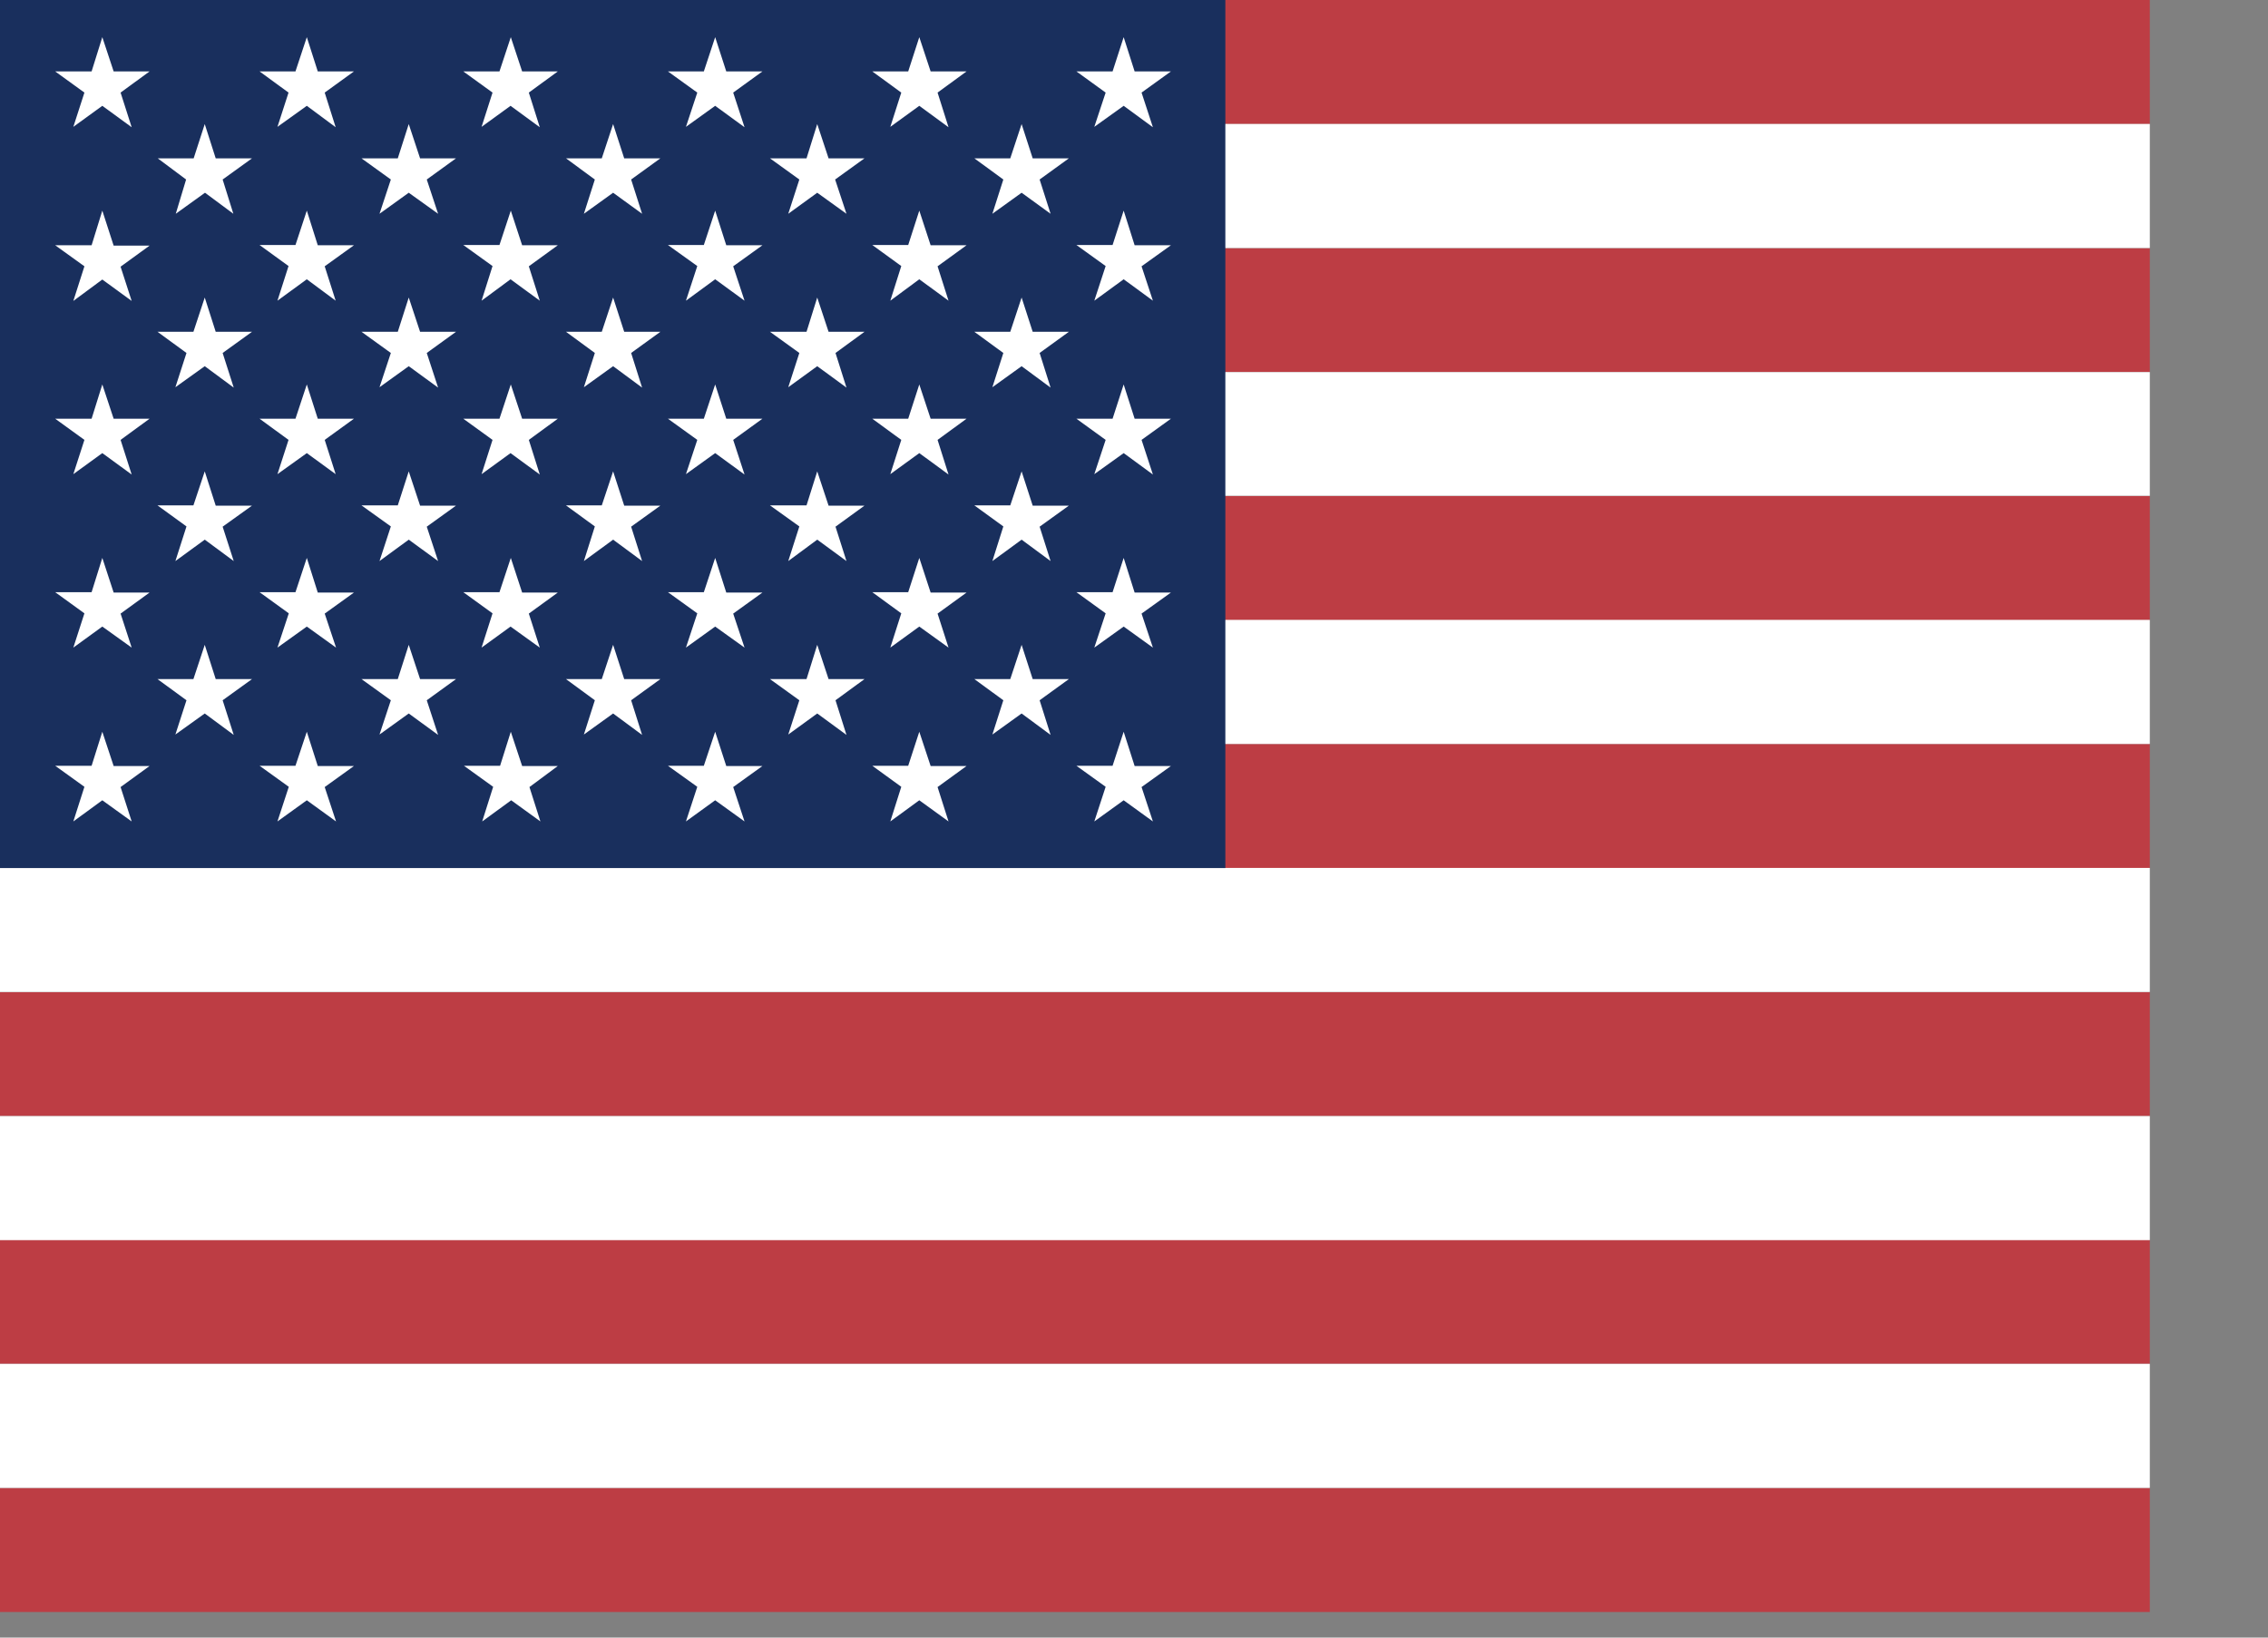 <svg width="18" height="13" viewBox="0 0 18 13" fill="none" xmlns="http://www.w3.org/2000/svg">
<rect x="0" y="0" width="18" height="13" fill="#808080" stroke="none"/>
<g clip-path="url(#clip0_2715_376)">
<path fill-rule="evenodd" clip-rule="evenodd" d="M0 0H24.314V0.985H0V0ZM0 1.97H24.314V2.954H0V1.97ZM0 3.937H24.314V4.924H0V3.937ZM0 5.906H24.314V6.891H0V5.906ZM0 7.876H24.314V8.86H0V7.876ZM0 9.843H24.314V10.827H0V9.843ZM0 11.812H24.314V12.797H0V11.812Z" fill="#BD3D44"/>
<path fill-rule="evenodd" clip-rule="evenodd" d="M0 0.984H24.314V1.969H0V0.984ZM0 2.954H24.314V3.936H0V2.954ZM0 4.921H24.314V5.906H0V4.921ZM0 6.89H24.314V7.875H0V6.89ZM0 8.86H24.314V9.845H0V8.86ZM0 10.827H24.314V11.812H0V10.827Z" fill="white"/>
<path fill-rule="evenodd" clip-rule="evenodd" d="M0 0H9.725V6.891H0V0Z" fill="#192F5D"/>
<path fill-rule="evenodd" clip-rule="evenodd" d="M0.812 0.295L0.902 0.567H1.187L0.957 0.735L1.045 1.01L0.812 0.84L0.582 1.007L0.67 0.735L0.438 0.567H0.727L0.812 0.295ZM2.435 0.295L2.522 0.567H2.809L2.577 0.735L2.664 1.01L2.435 0.84L2.202 1.007L2.29 0.735L2.06 0.567H2.345L2.435 0.295ZM4.054 0.295L4.144 0.567H4.427L4.197 0.735L4.284 1.01L4.052 0.84L3.822 1.007L3.909 0.735L3.677 0.567H3.964L4.054 0.295ZM5.676 0.295L5.764 0.567H6.051L5.819 0.735L5.909 1.01L5.676 0.84L5.444 1.007L5.534 0.735L5.301 0.567H5.586L5.676 0.295ZM7.296 0.295L7.386 0.567H7.671L7.441 0.735L7.528 1.01L7.296 0.84L7.066 1.007L7.153 0.735L6.923 0.567H7.208L7.296 0.295ZM8.918 0.295L9.005 0.567H9.293L9.06 0.735L9.15 1.01L8.918 0.84L8.685 1.007L8.775 0.735L8.543 0.567H8.83L8.918 0.295ZM1.625 0.985L1.712 1.257H2L1.767 1.425L1.852 1.697L1.627 1.53L1.395 1.697L1.477 1.425L1.252 1.257H1.537L1.625 0.985ZM3.244 0.985L3.334 1.257H3.619L3.387 1.425L3.477 1.697L3.244 1.53L3.012 1.697L3.102 1.425L2.869 1.257H3.157L3.244 0.985ZM4.866 0.985L4.954 1.257H5.241L5.009 1.425L5.096 1.697L4.866 1.53L4.634 1.697L4.721 1.425L4.492 1.257H4.776L4.866 0.985ZM6.486 0.985L6.576 1.257H6.861L6.628 1.425L6.718 1.697L6.486 1.53L6.256 1.697L6.344 1.425L6.111 1.257H6.401L6.486 0.985ZM8.108 0.985L8.196 1.257H8.483L8.251 1.425L8.338 1.697L8.108 1.53L7.876 1.697L7.963 1.425L7.733 1.257H8.018L8.108 0.985ZM0.812 1.672L0.902 1.95H1.187L0.957 2.117L1.045 2.389L0.812 2.219L0.582 2.389L0.67 2.114L0.438 1.947H0.727L0.812 1.672ZM2.435 1.672L2.522 1.947H2.809L2.577 2.114L2.664 2.387L2.435 2.217L2.202 2.387L2.29 2.112L2.06 1.945H2.345L2.435 1.672ZM4.054 1.672L4.144 1.947H4.427L4.197 2.114L4.284 2.387L4.052 2.217L3.822 2.387L3.909 2.112L3.677 1.945H3.964L4.054 1.672ZM5.676 1.672L5.764 1.947H6.051L5.819 2.114L5.909 2.387L5.676 2.217L5.444 2.387L5.534 2.112L5.301 1.945H5.586L5.676 1.672ZM7.296 1.672L7.386 1.947H7.671L7.441 2.114L7.528 2.387L7.296 2.217L7.066 2.387L7.153 2.112L6.923 1.945H7.208L7.296 1.672ZM8.918 1.672L9.005 1.947H9.293L9.06 2.114L9.15 2.387L8.918 2.217L8.685 2.387L8.775 2.112L8.543 1.945H8.83L8.918 1.672ZM1.625 2.362L1.712 2.634H2L1.767 2.802L1.855 3.077L1.625 2.907L1.392 3.074L1.48 2.802L1.25 2.634H1.535L1.625 2.362ZM3.244 2.362L3.334 2.634H3.619L3.387 2.802L3.477 3.077L3.244 2.907L3.012 3.074L3.102 2.802L2.869 2.634H3.157L3.244 2.362ZM4.866 2.362L4.954 2.634H5.241L5.009 2.802L5.096 3.077L4.866 2.907L4.634 3.074L4.721 2.802L4.492 2.634H4.776L4.866 2.362ZM6.486 2.362L6.576 2.634H6.861L6.631 2.802L6.718 3.077L6.486 2.907L6.256 3.074L6.344 2.802L6.111 2.634H6.401L6.486 2.362ZM8.108 2.362L8.196 2.634H8.483L8.251 2.802L8.338 3.077L8.108 2.907L7.876 3.074L7.963 2.802L7.733 2.634H8.018L8.108 2.362ZM0.812 3.052L0.902 3.324H1.187L0.957 3.492L1.045 3.767L0.812 3.597L0.582 3.764L0.67 3.492L0.438 3.324H0.727L0.812 3.052ZM2.435 3.052L2.522 3.324H2.809L2.577 3.492L2.664 3.764L2.435 3.597L2.202 3.764L2.29 3.492L2.06 3.324H2.345L2.435 3.052ZM4.054 3.052L4.144 3.324H4.427L4.197 3.492L4.284 3.767L4.052 3.597L3.822 3.764L3.909 3.492L3.677 3.324H3.964L4.054 3.052ZM5.676 3.052L5.764 3.324H6.051L5.819 3.492L5.909 3.767L5.676 3.597L5.444 3.764L5.534 3.492L5.301 3.324H5.586L5.676 3.052ZM7.296 3.052L7.386 3.324H7.671L7.441 3.492L7.528 3.767L7.296 3.597L7.066 3.764L7.153 3.492L6.923 3.324H7.208L7.296 3.052ZM8.918 3.052L9.005 3.324H9.293L9.06 3.492L9.15 3.767L8.918 3.597L8.685 3.764L8.775 3.492L8.543 3.324H8.83L8.918 3.052ZM1.625 3.742L1.712 4.014H2L1.767 4.181L1.855 4.454L1.625 4.284L1.392 4.454L1.48 4.179L1.25 4.012H1.535L1.625 3.742ZM3.244 3.742L3.334 4.014H3.619L3.387 4.181L3.477 4.454L3.244 4.284L3.012 4.454L3.102 4.179L2.869 4.012H3.157L3.244 3.742ZM4.866 3.742L4.954 4.014H5.241L5.009 4.181L5.096 4.454L4.866 4.284L4.634 4.454L4.721 4.179L4.492 4.012H4.776L4.866 3.742ZM6.486 3.742L6.576 4.014H6.861L6.631 4.181L6.718 4.454L6.486 4.284L6.256 4.454L6.344 4.179L6.111 4.012H6.401L6.486 3.742ZM8.108 3.742L8.196 4.014H8.483L8.251 4.181L8.338 4.454L8.108 4.284L7.876 4.454L7.963 4.179L7.733 4.012H8.018L8.108 3.742ZM0.812 4.429L0.902 4.704H1.187L0.957 4.871L1.045 5.141L0.812 4.974L0.582 5.141L0.67 4.869L0.438 4.701H0.727L0.812 4.429ZM2.435 4.429L2.522 4.704H2.809L2.577 4.871L2.667 5.141L2.435 4.974L2.202 5.141L2.292 4.869L2.06 4.701H2.345L2.435 4.429ZM4.054 4.429L4.144 4.704H4.427L4.197 4.871L4.284 5.141L4.052 4.974L3.822 5.141L3.909 4.869L3.677 4.701H3.964L4.054 4.429ZM5.676 4.429L5.764 4.704H6.051L5.819 4.871L5.909 5.141L5.676 4.974L5.444 5.141L5.534 4.869L5.301 4.701H5.586L5.676 4.429ZM7.296 4.429L7.386 4.704H7.671L7.441 4.871L7.528 5.141L7.296 4.974L7.066 5.141L7.153 4.869L6.923 4.701H7.208L7.296 4.429ZM8.918 4.429L9.005 4.704H9.293L9.06 4.871L9.15 5.141L8.918 4.974L8.685 5.141L8.775 4.869L8.543 4.701H8.83L8.918 4.429ZM1.625 5.119L1.712 5.391H2L1.767 5.559L1.855 5.834L1.625 5.664L1.392 5.831L1.48 5.559L1.25 5.391H1.535L1.625 5.119ZM3.244 5.119L3.334 5.391H3.619L3.387 5.559L3.477 5.834L3.244 5.664L3.012 5.831L3.102 5.559L2.869 5.391H3.157L3.244 5.119ZM4.866 5.119L4.954 5.391H5.241L5.009 5.559L5.096 5.834L4.866 5.664L4.634 5.831L4.721 5.559L4.492 5.391H4.776L4.866 5.119ZM6.486 5.119L6.576 5.391H6.861L6.631 5.559L6.718 5.834L6.486 5.664L6.256 5.831L6.344 5.559L6.111 5.391H6.401L6.486 5.119ZM8.108 5.119L8.196 5.391H8.483L8.251 5.559L8.338 5.834L8.108 5.664L7.876 5.831L7.963 5.559L7.733 5.391H8.018L8.108 5.119ZM0.812 5.809L0.902 6.081H1.187L0.957 6.248L1.045 6.521L0.812 6.353L0.582 6.521L0.67 6.246L0.438 6.079H0.727L0.812 5.809ZM2.435 5.809L2.522 6.081H2.809L2.577 6.248L2.667 6.521L2.435 6.353L2.202 6.521L2.292 6.246L2.06 6.079H2.345L2.435 5.809ZM4.054 5.809L4.144 6.081H4.427L4.202 6.248L4.289 6.521L4.057 6.353L3.827 6.521L3.914 6.246L3.682 6.079H3.969L4.054 5.809ZM5.676 5.809L5.764 6.081H6.051L5.819 6.248L5.909 6.521L5.676 6.353L5.444 6.521L5.534 6.246L5.301 6.079H5.586L5.676 5.809ZM7.296 5.809L7.386 6.081H7.671L7.441 6.248L7.528 6.521L7.296 6.353L7.066 6.521L7.153 6.246L6.923 6.079H7.208L7.296 5.809ZM8.918 5.809L9.005 6.081H9.293L9.06 6.248L9.15 6.521L8.918 6.353L8.685 6.521L8.775 6.246L8.543 6.079H8.83L8.918 5.809Z" fill="white"/>
</g>
<defs>
<clipPath id="clip0_2715_376">
<rect width="17.062" height="12.797" fill="white"/>
</clipPath>
</defs>
</svg>
